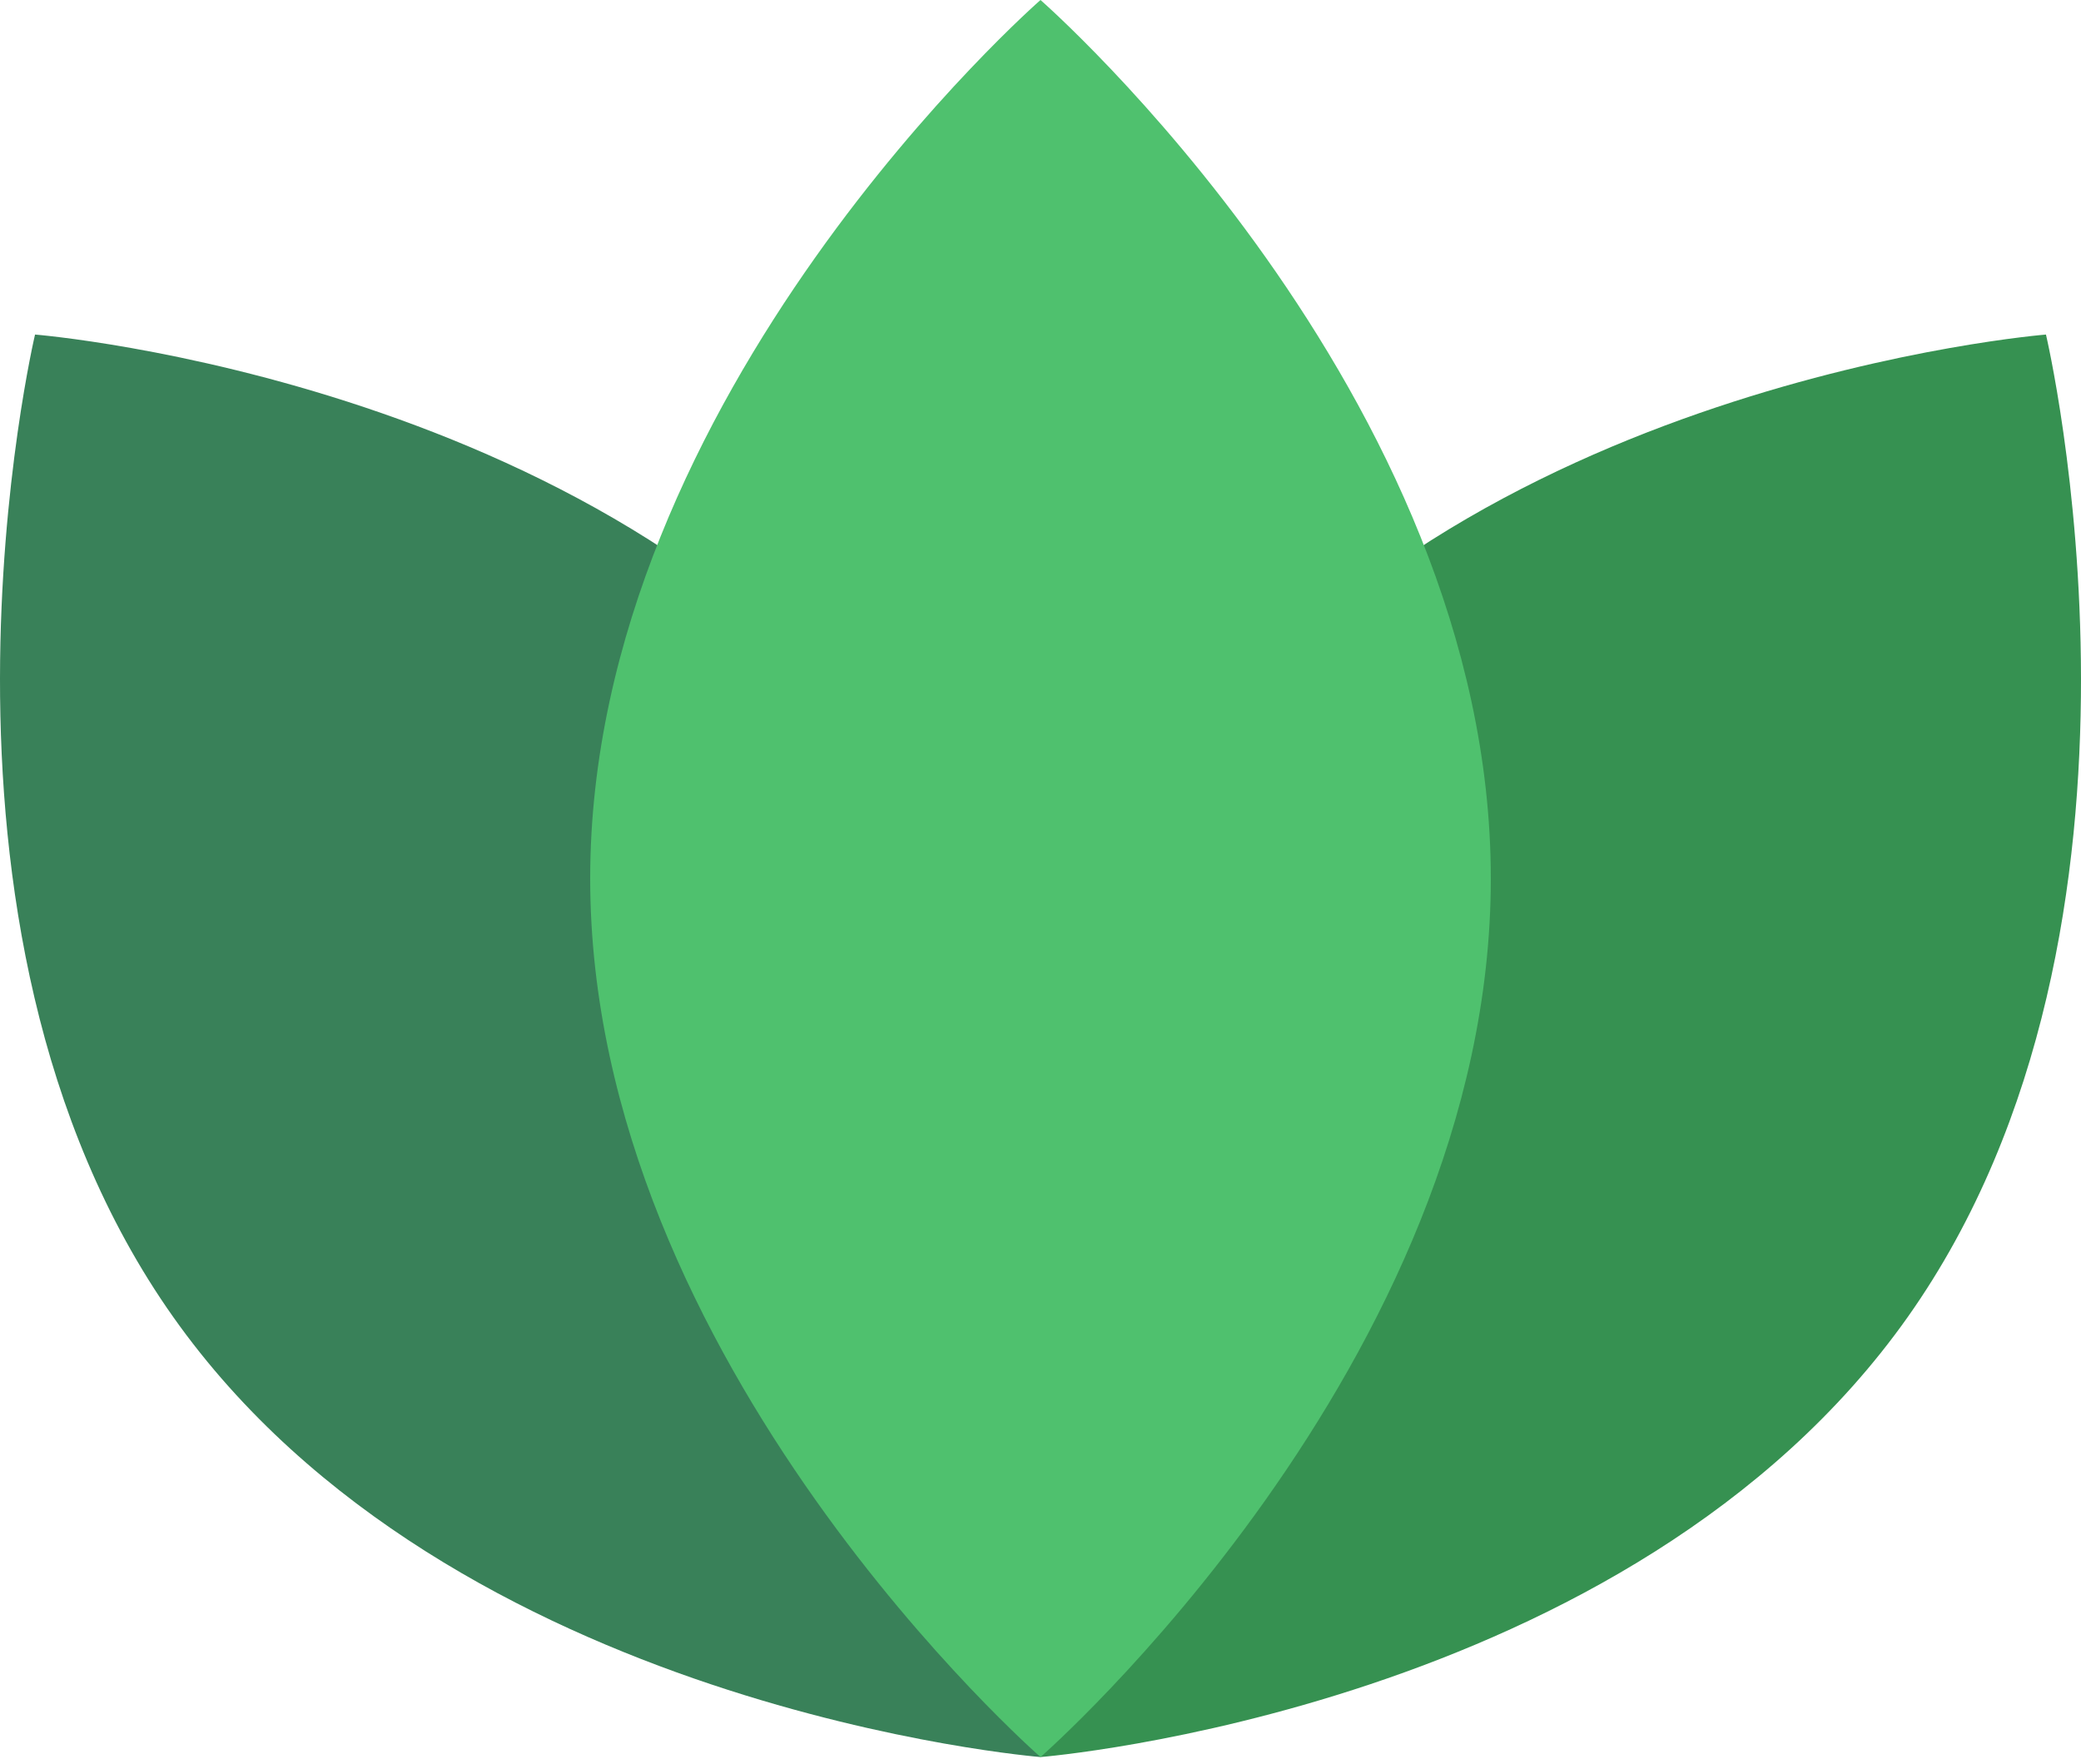 <svg width="308" height="261" viewBox="0 0 308 261" fill="none" xmlns="http://www.w3.org/2000/svg">
<path d="M133.551 114.644C174.645 172.778 154 260.032 154 260.032C154 260.032 66.728 253.034 25.635 194.9C-15.459 136.766 5.186 49.512 5.186 49.512C5.186 49.512 92.457 56.511 133.551 114.644Z" fill="#398159"/>
<path d="M174.449 114.644C133.355 172.778 154 260.032 154 260.032C154 260.032 241.271 253.034 282.365 194.9C323.459 136.766 302.814 49.512 302.814 49.512C302.814 49.512 215.542 56.511 174.449 114.644Z" fill="#369151"/>
<path d="M220.649 130.016C220.649 201.822 154 260.033 154 260.033C154 260.033 87.351 201.822 87.351 130.016C87.351 58.211 154 0 154 0C154 0 220.649 58.211 220.649 130.016Z" fill="#4FC16E"/>
</svg>
